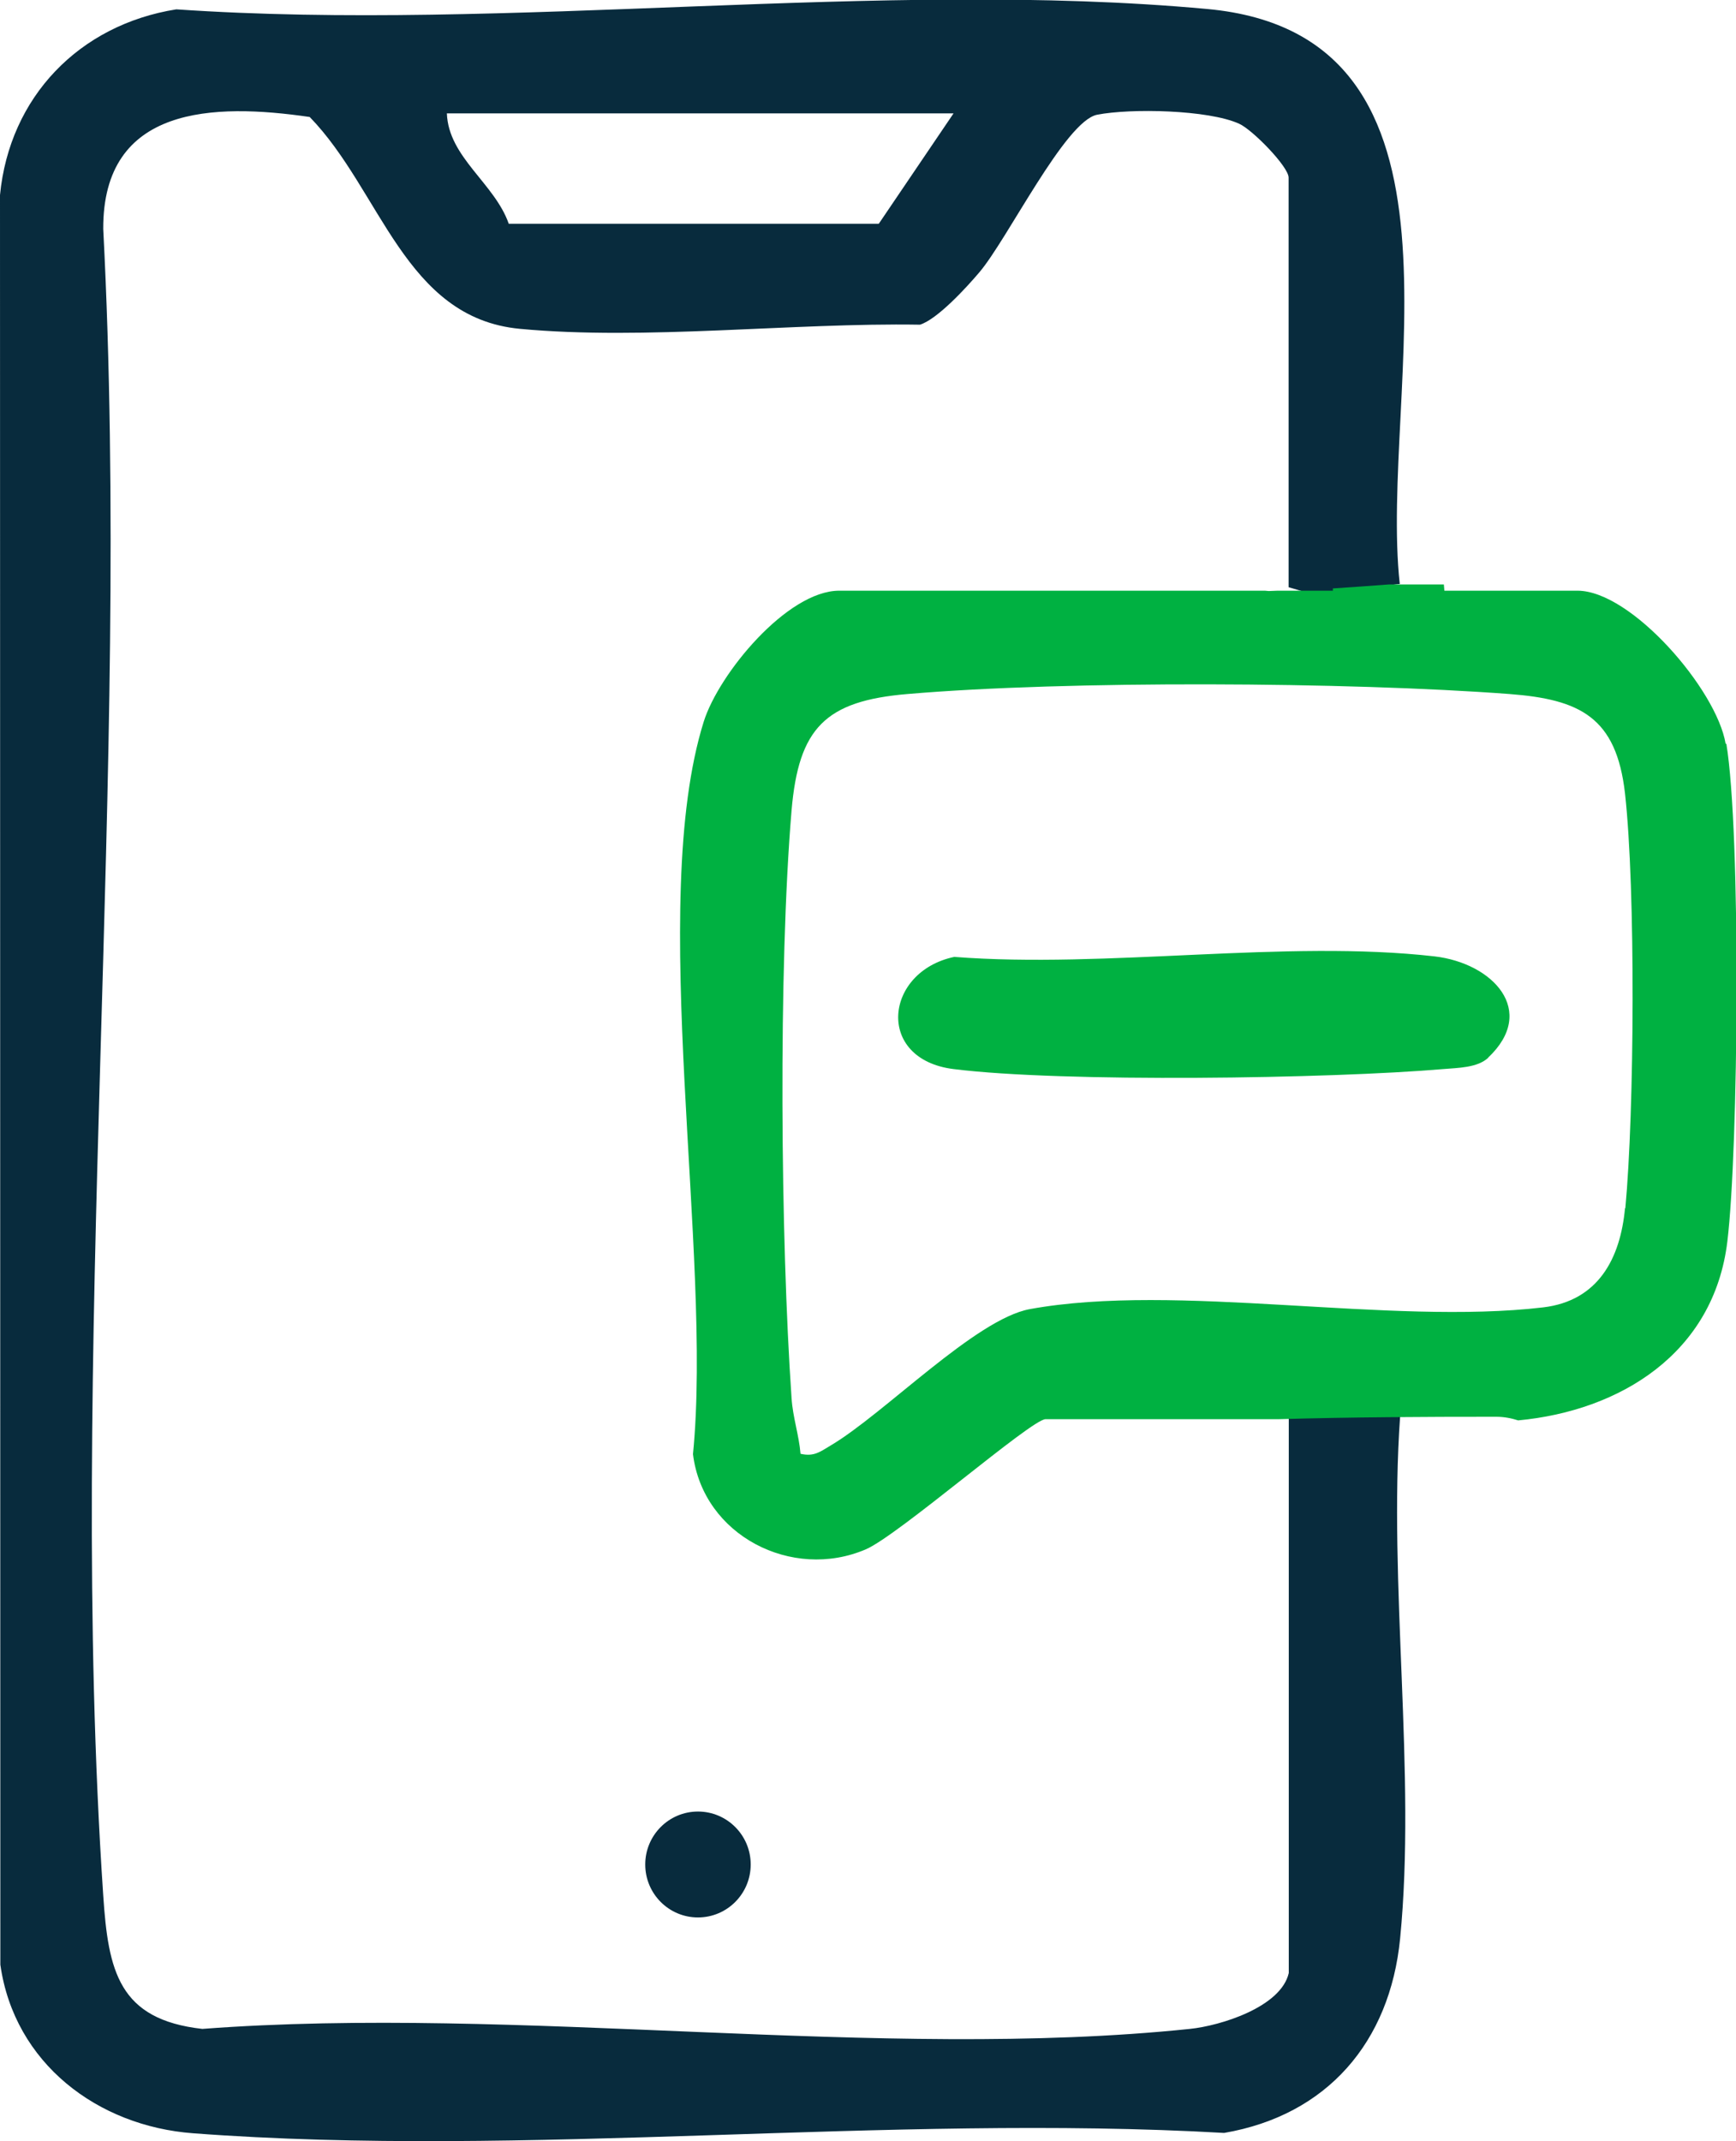 <svg width="60" height="74" viewBox="0 0 60 74" fill="none" xmlns="http://www.w3.org/2000/svg">
<g clip-path="url(#clip0_205_564)">
<path d="M48.391 48.956C48.391 48.956 48.415 48.956 48.426 48.956C48.397 48.879 48.367 48.801 48.337 48.723C47.426 48.651 46.508 48.586 45.597 48.562C45.317 48.681 45.031 48.801 44.745 48.908C44.68 48.932 44.608 48.95 44.543 48.974V68.186C44.275 69.364 42.184 70.01 41.124 70.118C30.42 71.231 17.893 69.293 6.993 70.118C4.098 69.795 3.741 68.114 3.568 65.507C2.311 46.827 4.545 26.742 3.568 7.913C3.55 3.648 7.38 3.559 10.704 4.043C13.176 6.585 13.98 10.987 17.965 11.364C22.289 11.771 27.394 11.149 31.796 11.221C32.398 11.035 33.416 9.923 33.851 9.408C34.822 8.266 36.817 4.181 37.919 3.965C39.081 3.738 41.761 3.792 42.827 4.276C43.286 4.48 44.537 5.76 44.537 6.137V20.294C45.293 20.515 46.038 20.737 46.8 20.904C47.295 20.444 47.813 20.228 48.379 20.181C47.646 13.523 51.506 1.208 41.725 0.311C30.426 -0.73 17.56 1.112 6.094 0.323C2.74 0.855 0.328 3.349 0 6.741L0.012 67.899C0.494 71.308 3.377 73.48 6.677 73.725C18.155 74.592 30.712 73.049 42.309 73.713C45.865 73.103 48.039 70.579 48.391 66.996C48.951 61.296 47.98 54.74 48.391 48.95V48.956ZM32.957 3.918L30.372 7.734H17.584C17.095 6.334 15.499 5.437 15.445 3.918H32.957Z" fill="#082B3D"/>
<path d="M24.123 66.266C25.13 66.266 25.946 65.447 25.946 64.436C25.946 63.425 25.13 62.606 24.123 62.606C23.117 62.606 22.301 63.425 22.301 64.436C22.301 65.447 23.117 66.266 24.123 66.266Z" fill="#082B3D"/>
<path d="M59.642 25.707C59.333 23.835 56.384 20.414 54.52 20.414H49.921C49.915 20.342 49.909 20.27 49.903 20.199H47.997C47.354 20.247 46.711 20.294 46.067 20.336V20.414H44.161C44.06 20.414 43.953 20.426 43.852 20.426C43.804 20.426 43.762 20.414 43.72 20.414H29.008C27.209 20.414 24.838 23.285 24.32 24.948C22.36 31.234 24.636 43.334 23.951 50.255C24.296 53.066 27.376 54.639 29.925 53.544C31.051 53.06 35.649 49.046 36.138 49.046H44.209C46.711 48.974 49.212 48.963 51.714 48.963C51.994 48.963 52.244 49.016 52.471 49.088C55.985 48.759 59.237 46.779 59.702 42.898C60.089 39.686 60.172 28.758 59.666 25.701L59.642 25.707ZM56.164 41.755C56.003 43.49 55.24 44.955 53.34 45.182C48.015 45.81 40.677 44.315 35.596 45.242C33.719 45.583 30.562 48.861 28.71 49.955C28.347 50.171 28.138 50.35 27.668 50.242C27.614 49.591 27.4 48.98 27.358 48.317C26.977 42.808 26.899 33.465 27.358 28.01C27.602 25.157 28.525 24.224 31.367 23.985C36.882 23.512 46.615 23.566 52.167 23.985C54.609 24.17 55.866 24.786 56.164 27.424C56.533 30.738 56.491 38.388 56.175 41.755H56.164Z" fill="#00B141"/>
<path d="M51.434 36.557C51.065 36.904 50.38 36.904 49.892 36.946C45.996 37.281 36.704 37.419 32.951 36.946C30.247 36.605 30.563 33.579 32.981 33.07C38.241 33.477 44.441 32.466 49.582 33.052C51.595 33.286 53.15 34.931 51.434 36.551V36.557Z" fill="#00B141"/>
</g>
<defs>
<clipPath id="clip0_205_564">
<rect width="60" height="74" fill="white"/>
</clipPath>
</defs>
</svg>

